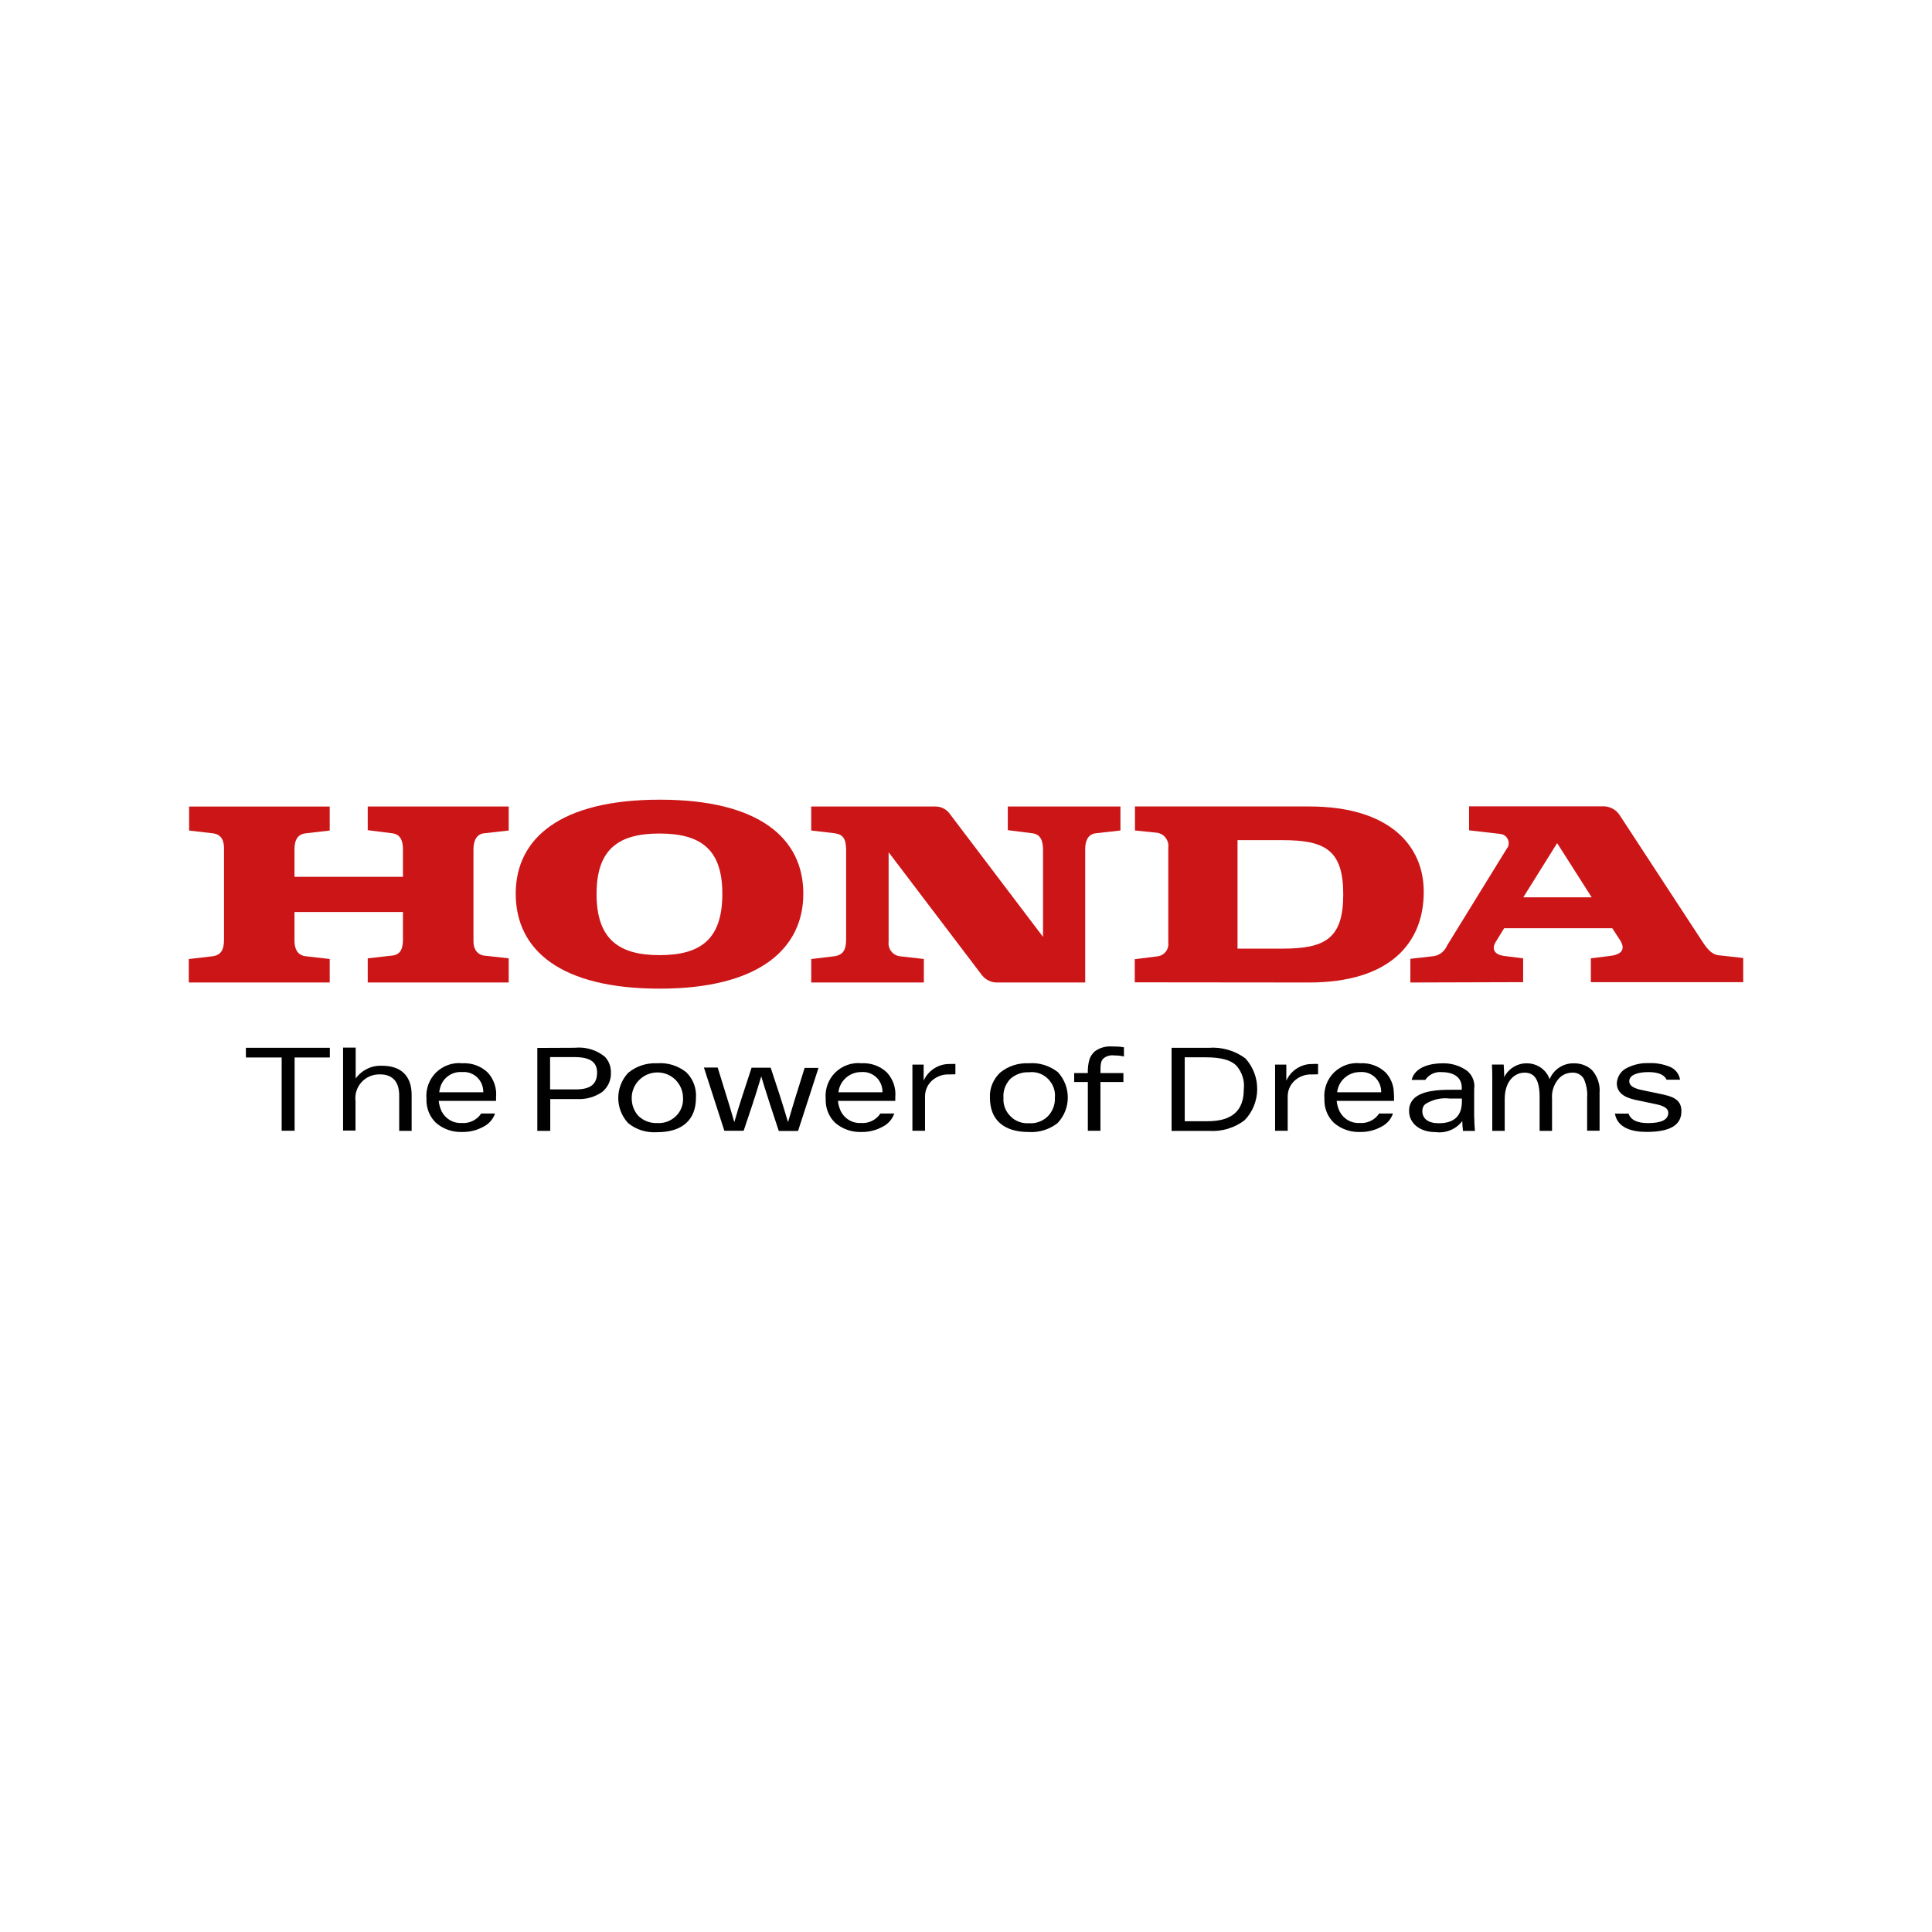 <?xml version="1.0" encoding="UTF-8"?> <svg xmlns="http://www.w3.org/2000/svg" id="Layer_1" viewBox="0 0 800 800"><defs><style>.cls-1{fill:#010101;}.cls-2{fill:#cc1517;}</style></defs><path class="cls-2" d="m584,406.83v-9.8l9.87-1.14c2.36-.43,4.36-2.07,5.29-4.29l24.68-40.06c.93-1.07,1.14-2.57.57-3.86-.5-1.29-1.72-2.22-3.15-2.36l-12.95-1.5v-9.94h56.15c2.72.21,5.08,1.72,6.44,4.01l32.76,50.07c2.57,4.01,4.58,7.15,7.87,7.58l10.3,1.14v10.01h-63.09v-9.87l8.01-1c3.86-.43,7.01-2.22,3.86-6.87l-3-4.58h-44.78l-3.43,5.58c-2.15,3.43,0,5.44,3.29,5.87l8.01,1v9.87l-46.71.14m46.78-35.26h28.32l-14.31-22.46-14.02,22.46"></path><path class="cls-2" d="m542.13,333.94h-72.17v9.94l9.08.93c1.43.21,2.79.93,3.65,2.15.86,1.14,1.29,2.65,1.07,4.08v39.2c.36,2.72-1.43,5.22-4.15,5.72l-9.73,1.22v9.58l72.17.07c33.26,0,47.49-16.17,47.49-37.48.07-19.17-14.16-35.41-47.42-35.41m-11.09,58.87h-18.6v-44.92h18.6c17.74,0,25.18,4.15,25.18,22.46s-7.51,22.46-25.18,22.46"></path><path class="cls-2" d="m78.16,406.83h58.37v-9.73l-10.01-1.14c-2.29-.29-4.58-1.72-4.58-6.58v-11.73h44.92v11.16c0,3.29-.57,6.44-4.43,6.87l-10.16,1.14v10.01h58.37v-10.01l-10.3-1.14c-2-.29-4.29-1.86-4.29-6.01v-37.91c0-3.86,1.43-6.44,4.43-6.72l10.16-1.14v-9.94h-58.37v9.8l10.16,1.29c3.43.43,4.43,3.15,4.43,6.72v11.3h-44.92v-11.44c0-4.29,1.72-6.29,4.72-6.58l9.87-1.14v-9.94h-58.22v9.94l9.73,1.14c3.86.43,4.86,3.29,4.72,7.01v36.91c0,4.15-1.14,6.58-4.86,7.01l-9.73,1.14v9.73"></path><path class="cls-2" d="m213.55,370.04c0-22.89,18.45-38.91,59.65-38.91s59.44,16.02,59.44,38.91-18.45,39.34-59.44,39.34-59.65-15.88-59.65-39.34m59.51-24.89c-16.59,0-26.04,6.15-26.04,25.03s9.44,25.32,26.04,25.32,26.04-6.15,26.04-25.32c.07-18.88-9.37-25.03-26.04-25.03"></path><path class="cls-2" d="m335.91,406.83h46.64v-9.73l-10.01-1.14c-2.93-.43-4.94-3.08-4.58-6.01v-37.05l38.77,51.07c1.5,1.79,3.72,2.86,6.01,2.86h36.62v-55.22c0-2.57.64-6.15,4.43-6.58l10.16-1.14v-9.94h-46.64v9.8l10.16,1.29c3.58.43,4.43,3.43,4.43,6.87v36.05l-38.48-50.78c-1.36-2-3.58-3.22-6.01-3.22h-51.5v9.94l9.73,1.14c3.43.5,4.72,2.22,4.72,7.01v36.91c0,4.36-1.22,6.44-4.86,7.01l-9.58,1.14v9.73"></path><path class="cls-1" d="m101.82,437.88h14.81v30.33h5.36v-30.33h14.59v-4.01h-34.76v4.01Z"></path><path class="cls-1" d="m158.15,441.31c-4.29-.21-8.37,1.79-10.87,5.29v-12.8h-5.22v34.33h5.15v-12.16c-.36-2.86.57-5.79,2.5-7.87,1.93-2.15,4.72-3.29,7.65-3.22,5.15,0,7.94,3,7.94,8.73v14.66h5.15v-14.88c0-7.87-4.36-12.09-12.3-12.09Z"></path><path class="cls-1" d="m284.18,444c-3.43-2.72-7.72-4.08-12.09-3.72-4.29-.21-8.58,1.14-11.95,3.93-5.51,5.87-5.51,15.02,0,20.89,3.36,2.72,7.58,4.01,11.95,3.72,10.37,0,16.09-5.08,16.09-14.23.29-4.01-1.22-7.87-4.01-10.59Zm-1.36,10.44c.21,2.86-.86,5.72-2.93,7.72s-4.86,3.08-7.72,2.86c-2.93.14-5.79-.93-7.87-3-1.86-2.07-2.79-4.72-2.72-7.51.07-5.79,4.86-10.44,10.66-10.44s10.44,4.58,10.59,10.37h0Z"></path><path class="cls-1" d="m438.1,444c-3.43-2.72-7.72-4.08-12.09-3.72-4.36-.21-8.58,1.14-11.95,3.93-2.79,2.72-4.36,6.44-4.15,10.3,0,9.23,5.72,14.23,16.09,14.23,4.29.29,8.58-1.07,11.95-3.72,5.58-5.94,5.58-15.02.14-21.03h0Zm-19.96,2.93c2.15-2,5.01-3.08,7.94-2.93,2.86-.36,5.79.64,7.87,2.72,2.07,2.07,3.15,4.94,2.86,7.8.14,2.86-.93,5.65-2.93,7.72-2.07,2-4.86,3.08-7.72,2.86-2.86.21-5.72-.79-7.72-2.86-2.07-2-3.15-4.86-2.93-7.72-.21-2.79.79-5.51,2.65-7.58Z"></path><path class="cls-1" d="m542.3,440.61c-4.22.36-7.94,3-9.66,6.87v-6.65h-4.65v27.4h5.22v-14.45c.07-2.5,1.14-4.79,3-6.44,1.93-1.65,4.43-2.57,7.01-2.43l2.57-.07v-4.29h-.07c-1.14,0-2.29,0-3.43.07Z"></path><path class="cls-1" d="m238.08,433.86l-15.59.07v34.33h5.36v-13.16h11.02c3.79.21,7.58-.86,10.66-3.08,2.29-2,3.58-4.86,3.43-7.87.07-2.43-.79-4.79-2.5-6.58-3.5-2.86-7.94-4.15-12.37-3.72Zm9.16,10.23c0,4.86-2.72,7.01-8.87,7.01h-10.59v-13.38h10.16c6.37,0,9.3,2.07,9.3,6.37Z"></path><path class="cls-1" d="m515.75,438.31c-4.36-3.29-9.87-4.86-15.31-4.43h-15.31v34.4h15.52c5.29.36,10.51-1.22,14.73-4.43,6.8-7.08,6.94-18.24.36-25.54Zm-25.18-.5h8.65c6.22,0,10.3,1.07,12.66,3.36,2.43,2.72,3.58,6.29,3.15,9.87,0,8.94-4.94,13.23-15.02,13.23h-9.44v-26.47Z"></path><path class="cls-1" d="m610.42,462.4v-11.37c.43-2.86-.64-5.72-2.86-7.58-3-2.22-6.72-3.29-10.44-3.15-4.15,0-11.23,1.22-12.59,6.87h5.65c1.5-2.29,4.22-3.5,6.87-3.22,4.86,0,8.23,2.15,8.23,6.37v.93h-4.36c-4.79,0-12.02.21-15.52,3.72-1.29,1.36-2,3.15-1.93,5.08,0,5.08,4.43,8.73,10.94,8.73,4.22.57,8.51-1.14,11.09-4.58,0,1.36.14,2.72.29,4.08h4.94c-.14-2-.29-3.93-.29-5.87Zm-5.08-6.37c0,6.01-3.15,9.08-9.58,9.08-4.36,0-6.8-1.86-6.8-5.08,0-1.07.36-2.07,1.14-2.79,3-1.93,6.58-2.79,10.16-2.36h5.08v1.14Z"></path><path class="cls-1" d="m651.6,440.3c-4.36-.07-8.3,2.57-9.94,6.58-1.36-3.93-5.08-6.51-9.23-6.58-4.01-.14-7.8,2.15-9.58,5.72,0,0,0-2.5-.21-5.22h-4.86c.14,2.07.14,4.51.14,6.72v20.74h5.15v-13.16c0-7.51,4.15-10.94,8.23-10.94,4.29,0,6.22,3.22,6.22,10.16v13.95h5.15v-13.16c-.29-3.29.86-6.51,3.15-8.87,1.36-1.29,3.08-2,4.94-2.07,2.07-.21,4.08.79,5.08,2.57,1.07,2.43,1.57,5.15,1.36,7.8v13.66h5.15v-15.74c.29-3.36-.86-6.72-3.08-9.3-2-1.93-4.79-2.93-7.65-2.86Z"></path><path class="cls-1" d="m689.09,453.3l-8.58-1.79c-4.08-.79-5.87-1.93-5.87-3.79,0-2.5,3.22-3.79,7.94-3.79,3.86,0,6.58,1,7.51,3.15h5.58c-.36-2.36-1.93-4.36-4.08-5.29-2.79-1.14-5.79-1.72-8.87-1.57-3.08-.14-6.15.57-8.94,1.93-2.5,1.14-4.15,3.65-4.29,6.37,0,3.65,2.65,5.79,7.51,6.87l8.15,1.72c2.79.57,5.65,1.36,5.65,3.72,0,2.86-3,4.22-8.37,4.22-4.51,0-7.15-1.29-8.08-3.93h-5.65c1.07,6.22,7.65,7.58,13.09,7.58,9.73,0,14.45-2.79,14.45-8.58,0-3.72-2.07-5.72-7.15-6.8Z"></path><path class="cls-1" d="m460.68,433.32c-2.57-.21-5.22.43-7.3,2-1.07.93-1.86,2.07-2.29,3.43-.5,1.79-.72,3.72-.64,5.58h-5.65v3.72h5.65v20.17h5.22v-20.17h9.51v-3.72h-9.51c0-3.79.14-5.01,1.29-6.08,1.22-1,2.79-1.43,4.36-1.22,1.36,0,2.79.14,4.08.43v-3.79c-1.5-.29-3.15-.36-4.72-.36Z"></path><path class="cls-1" d="m329.8,452.99c-1,3.29-2.15,7.01-3.5,11.66h0c-1.07-3.72-2.29-7.51-3.5-11.37l-3.65-11.09v-.07h-7.94l-3.65,11.16c-1.22,3.72-2.43,7.58-3.5,11.37h0c-1.36-4.65-2.43-8.37-3.5-11.66l-3.36-10.87v-.07h-5.72l8.44,26.11v.07h8.01l3.79-11.3c.29-1,.57-1.93.93-2.86.86-2.72,1.72-5.51,2.57-8.37h0c.86,2.93,1.79,5.87,2.72,8.73l.79,2.5,3.72,11.3v.07h8.01l8.44-26.04v-.07h-5.72l-3.36,10.8Z"></path><path class="cls-1" d="m392.12,440.61c-4.22.36-7.94,3-9.66,6.87v-6.65h-4.65v27.4h5.22v-14.45c.07-2.5,1.14-4.79,3-6.44,1.93-1.65,4.43-2.57,7.01-2.43l2.57-.07v-4.29h-.07c-1.14,0-2.29,0-3.43.07Z"></path><path class="cls-1" d="m367.21,444.06c-2.79-2.65-6.58-4.01-10.44-3.79-4.01-.43-8.01,1-10.94,3.86-2.86,2.86-4.29,6.87-3.93,10.87-.14,3.72,1.22,7.3,3.86,9.87,3,2.65,6.94,4.01,10.94,3.86,3.08.07,6.15-.72,8.87-2.22,2.22-1.14,3.93-3.08,4.72-5.44h-5.72c-1.79,2.72-4.94,4.22-8.15,3.93-3.43.21-6.65-1.72-8.23-4.79-.64-1.36-1.07-2.86-1.22-4.36h23.75v-1.57c.36-3.72-.93-7.44-3.5-10.23Zm-20.03,8.23c.5-4.79,4.65-8.44,9.51-8.37,2.29-.21,4.58.64,6.22,2.22,1.65,1.57,2.57,3.86,2.5,6.15h-18.24Z"></path><path class="cls-1" d="m573.72,444.06c-2.79-2.65-6.58-4.01-10.44-3.79-4.01-.43-8.01,1-10.94,3.86-2.86,2.86-4.29,6.87-3.93,10.87-.14,3.72,1.22,7.3,3.86,9.87,3,2.65,6.94,4.01,10.94,3.86,3.08.07,6.15-.72,8.87-2.22,2.22-1.14,3.93-3.08,4.72-5.44h-5.72c-1.79,2.72-4.94,4.22-8.15,3.93-3.43.21-6.65-1.72-8.23-4.79-.64-1.36-1.07-2.86-1.22-4.36h23.75c.07-1.14,0-2.29-.07-3.43-.07-3.08-1.29-6.08-3.43-8.37Zm-20.03,8.23c.5-4.79,4.65-8.44,9.51-8.37,2.29-.21,4.58.64,6.22,2.22,1.65,1.57,2.57,3.86,2.5,6.15h-18.24Z"></path><path class="cls-1" d="m201.9,444.06c-2.79-2.65-6.58-4.01-10.44-3.79-4.01-.43-8.01,1-10.94,3.86-2.86,2.86-4.29,6.87-3.93,10.87-.14,3.72,1.22,7.3,3.86,9.87,3,2.65,6.94,4.01,10.94,3.86,3.08.07,6.15-.72,8.87-2.22,2.22-1.14,3.93-3.08,4.72-5.44h-5.72c-1.79,2.72-4.94,4.22-8.15,3.93-3.43.21-6.65-1.72-8.23-4.79-.64-1.36-1.07-2.86-1.22-4.36h23.75v-1.57c.36-3.72-.93-7.44-3.5-10.23Zm-20.03,8.23c.07-.5.14-1,.29-1.5.93-4.29,4.86-7.22,9.23-6.87,2.29-.21,4.58.64,6.22,2.22,1.65,1.57,2.57,3.86,2.5,6.15h-18.24Z"></path></svg> 